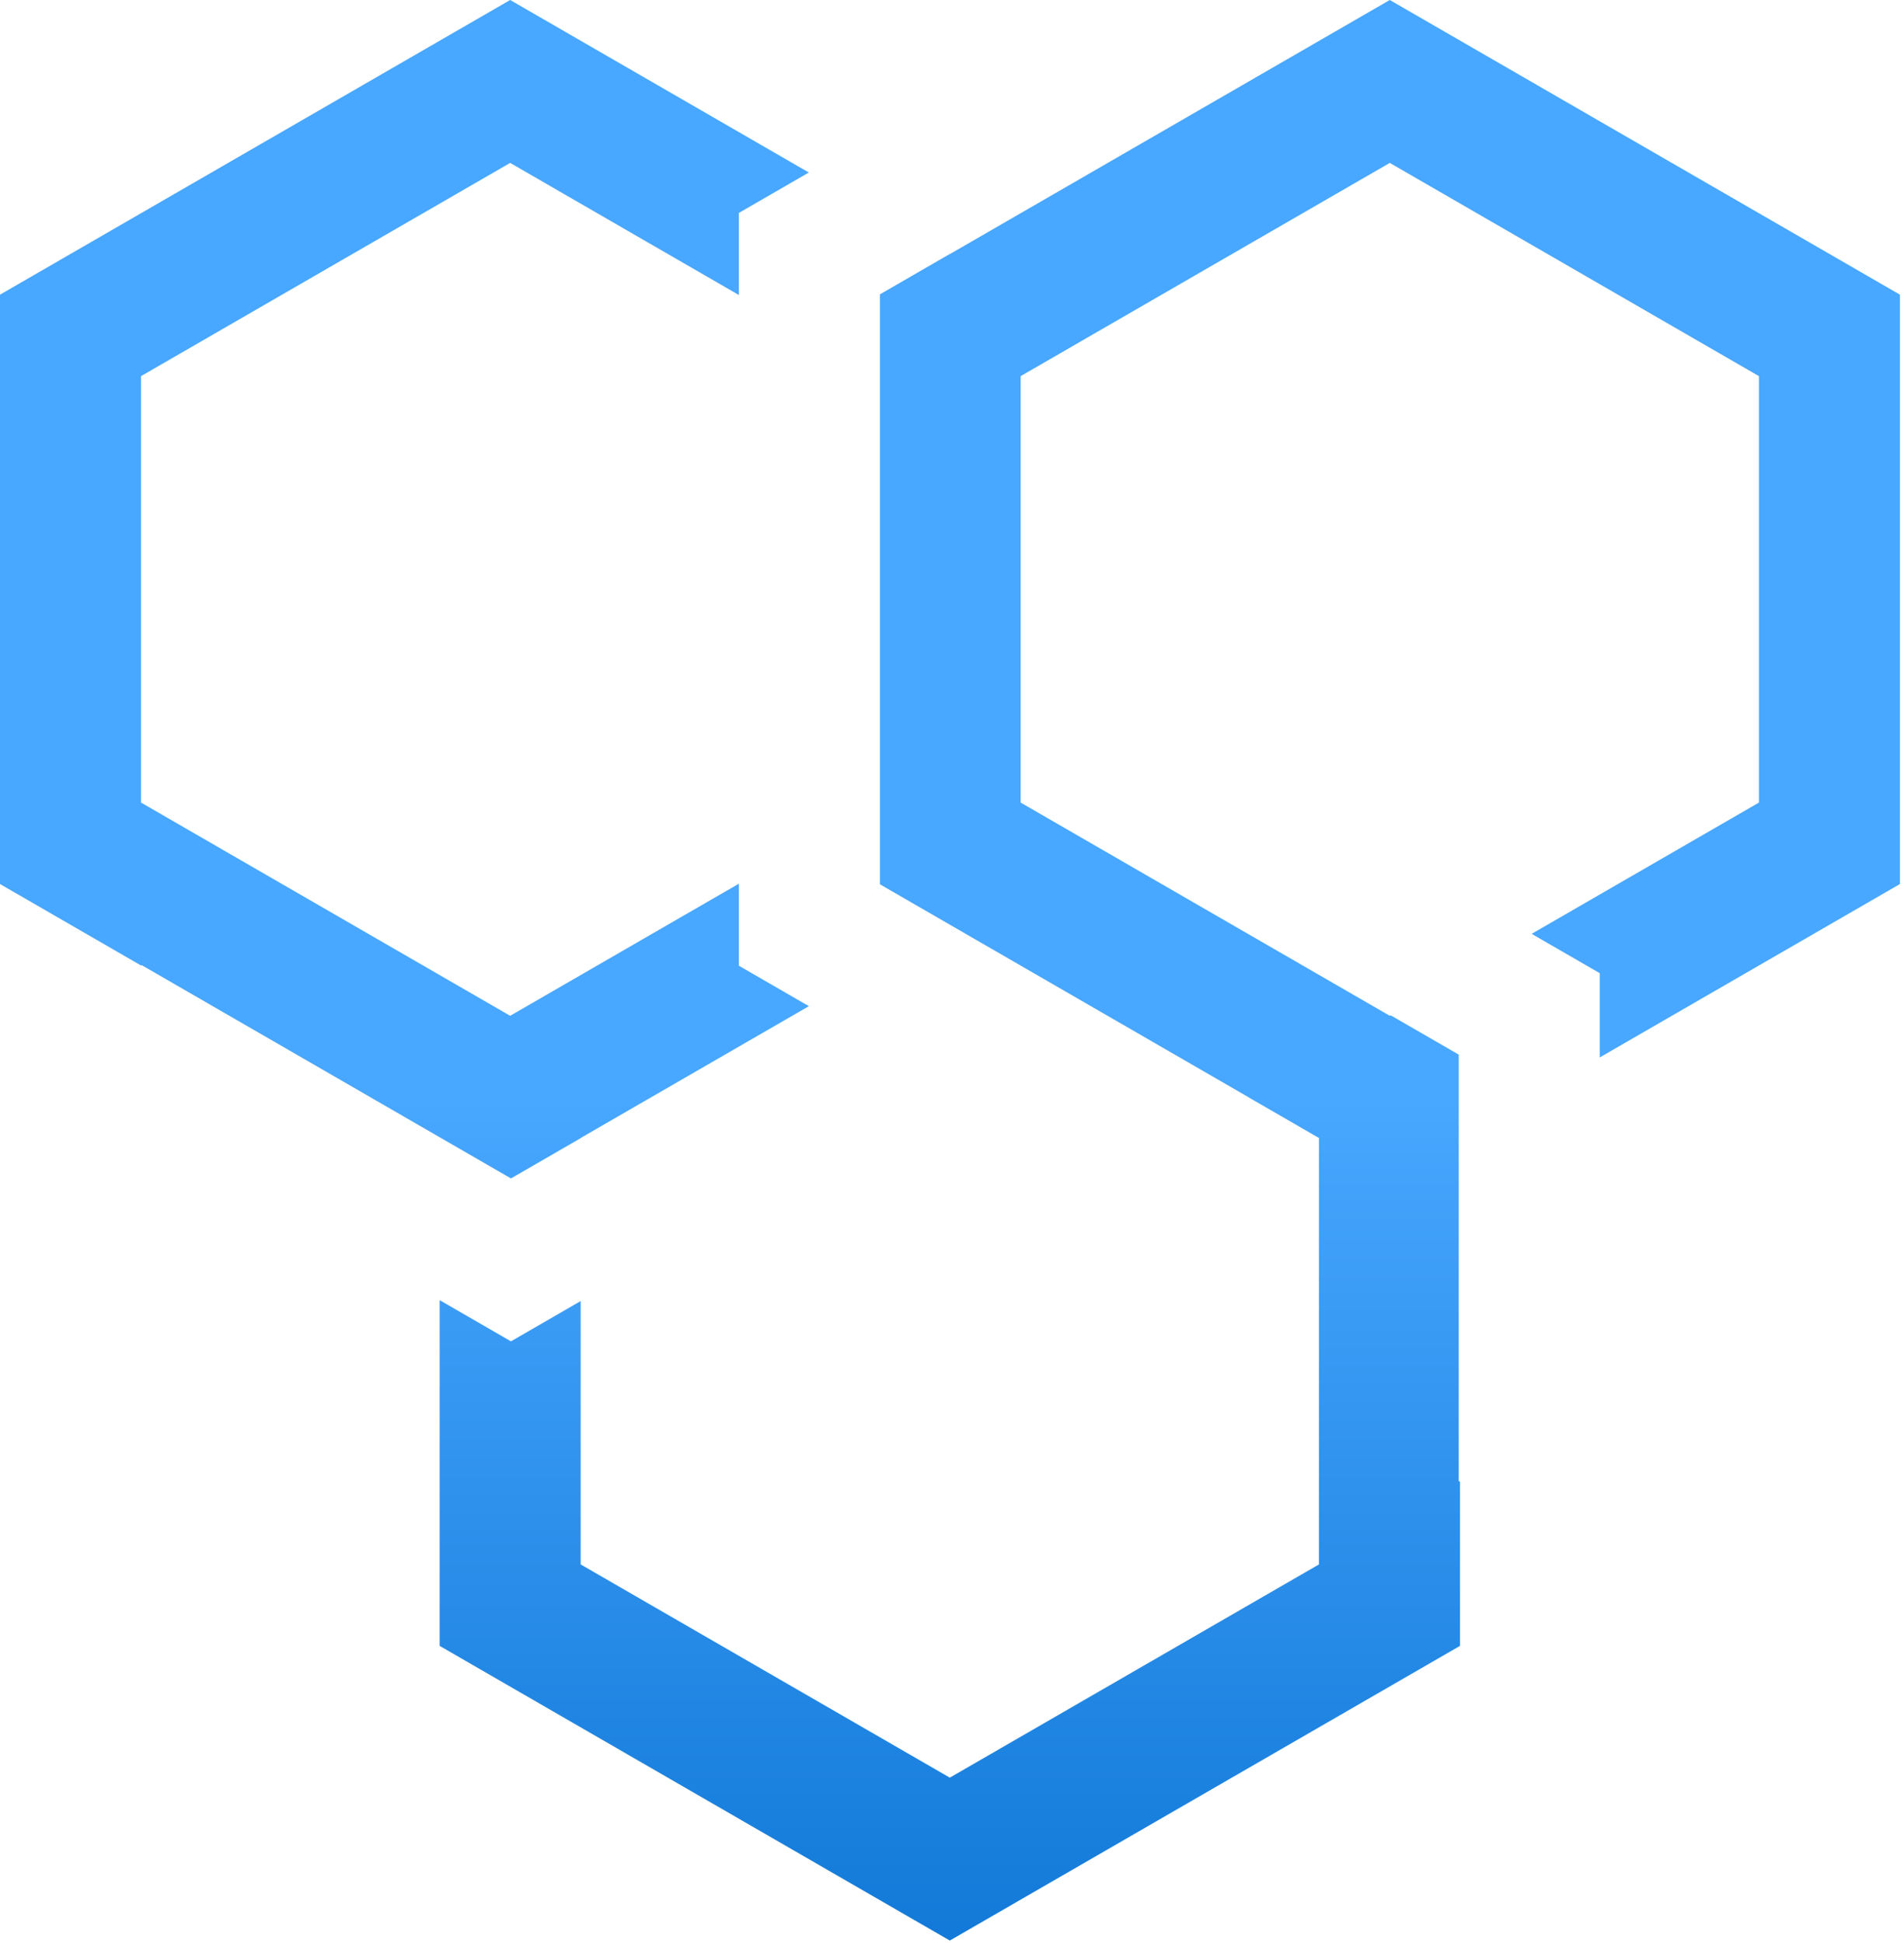 <svg width="248" height="253" viewBox="0 0 248 253" fill="none" xmlns="http://www.w3.org/2000/svg">
<path fill-rule="evenodd" clip-rule="evenodd" d="M66.449 0L105.35 22.459L96.242 27.717V38.41L66.449 21.209L18.368 48.969V104.488L66.449 132.248L96.242 115.047V125.732L105.357 130.994L75.633 148.155V148.178L66.552 153.42L18.471 125.661L18.387 125.709L0 115.093V38.364L66.449 0ZM66.552 174.63L75.633 169.387V203.674L123.714 231.434L171.795 203.674V148.155L162.691 142.899V142.887L114.61 115.127V93.841L114.61 93.841V38.322L123.717 33.064L123.735 33.074L181.022 9.79958e-05L247.471 38.364V115.093L208.37 137.668V126.697L199.503 121.578L229.103 104.489V48.969L181.022 21.209L132.94 48.969V104.489L181.022 132.248L181.135 132.182L190.002 137.302L190.002 192.821L190.163 192.914V214.279L123.714 252.643L57.265 214.279V169.268L66.552 174.63Z" fill="url(#paint0_linear_19_895)"/>
<defs>
<linearGradient id="paint0_linear_19_895" x1="64.071" y1="142.986" x2="64.071" y2="275.295" gradientUnits="userSpaceOnUse">
<stop stop-color="#48A7FF"/>
<stop offset="1" stop-color="#0770D0"/>
</linearGradient>
</defs>
</svg>
